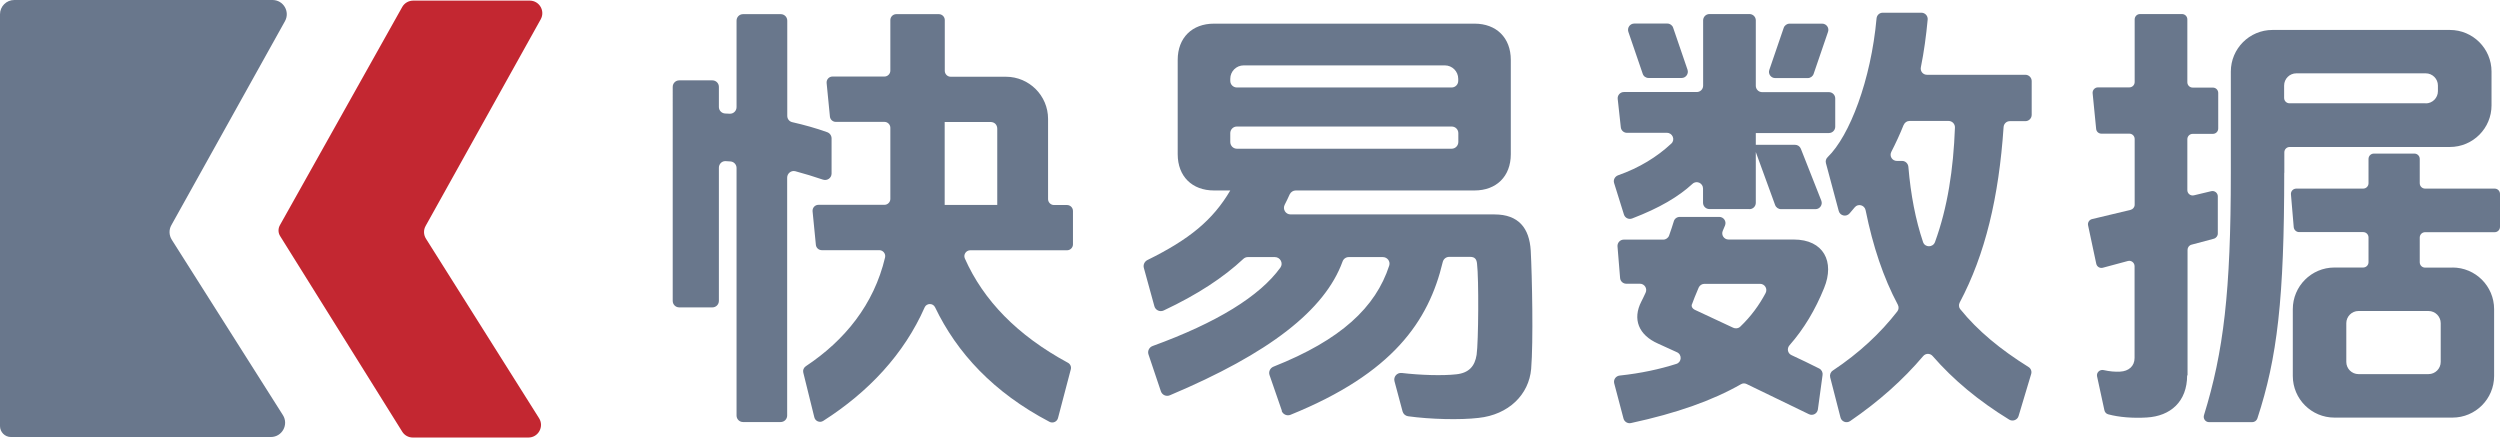 <?xml version="1.0" encoding="UTF-8"?><svg id="uuid-0a9acf32-4849-4d8a-a08e-148335ba30d9" xmlns="http://www.w3.org/2000/svg" viewBox="0 0 242.04 42.37"><defs><style>.uuid-b7f9ae36-26c4-4260-a5f7-fab313cb054d{fill:#c32731;}.uuid-b7f9ae36-26c4-4260-a5f7-fab313cb054d,.uuid-afe80deb-48d0-4f49-a960-3d4d4f1421d8{stroke-width:0px;}.uuid-afe80deb-48d0-4f49-a960-3d4d4f1421d8{fill:#69778c;}</style></defs><path class="uuid-afe80deb-48d0-4f49-a960-3d4d4f1421d8" d="M75.59,40.86h-3.65c-.35,0-.63-.28-.63-.63v-23.97c0-.33-.26-.61-.59-.63-.16-.01-.31-.02-.47-.03-.36-.02-.65.28-.65.64v12.89c0,.35-.28.63-.63.63h-3.21c-.35,0-.63-.28-.63-.63V8.41c0-.35.28-.63.63-.63h3.21c.35,0,.63.28.63.63v1.95c0,.34.27.62.62.63.15,0,.3.01.44.02.36.01.65-.28.65-.64V2c0-.35.28-.63.63-.63h3.65c.35,0,.63.28.63.63v9.22c0,.3.2.55.49.61,1.14.26,2.27.57,3.38.97.25.09.42.33.42.6v3.4c0,.44-.43.73-.84.59-.88-.3-1.77-.57-2.66-.81-.4-.11-.8.2-.8.62v23.03c0,.35-.28.63-.63.63ZM103.88,20.41v3.25c0,.31-.26.57-.57.57h-9.37c-.41,0-.69.42-.53.79,1.8,4.06,5.08,7.45,9.98,10.1.23.12.35.39.28.64l-1.24,4.72c-.09.35-.5.53-.82.36-5.42-2.84-8.96-6.67-11.08-11.09-.2-.42-.82-.42-1.01.01-1.99,4.52-5.43,8.19-9.82,10.99-.33.21-.77.03-.86-.35l-1.07-4.33c-.06-.23.04-.47.24-.61,3.77-2.5,6.6-5.97,7.68-10.54.08-.36-.2-.7-.56-.7h-5.57c-.29,0-.54-.22-.57-.51l-.32-3.25c-.03-.34.23-.63.57-.63h6.39c.31,0,.57-.26.57-.57v-6.89c0-.31-.26-.57-.57-.57h-4.71c-.29,0-.54-.22-.57-.51l-.32-3.25c-.03-.34.23-.63.57-.63h5.03c.31,0,.57-.26.57-.57V1.94c0-.31.26-.57.57-.57h4.13c.31,0,.57.26.57.57v4.92c0,.31.26.57.57.57h5.35c2.25,0,4.08,1.83,4.08,4.08v7.77c0,.31.26.57.57.57h1.27c.31,0,.57.26.57.57ZM96.55,12.47c0-.39-.26-.66-.66-.66h-4.43v8.03h5.09v-7.37Z"/><path class="uuid-afe80deb-48d0-4f49-a960-3d4d4f1421d8" d="M124.11,39.78l-1.2-3.47c-.11-.33.06-.68.38-.81,6.54-2.59,9.9-5.75,11.21-9.79.13-.41-.19-.82-.62-.82h-3.3c-.27,0-.51.17-.6.43-1.72,4.72-7.11,8.9-16.72,12.95-.35.15-.75-.03-.87-.39l-1.2-3.57c-.11-.33.07-.69.4-.81,6.22-2.26,10.37-4.82,12.37-7.59.31-.42-.01-1.02-.53-1.02h-2.62c-.16,0-.31.06-.43.17-1.91,1.79-4.44,3.46-7.72,5-.36.17-.8-.03-.9-.42l-1.02-3.71c-.08-.3.07-.61.34-.75,4.08-2.01,6.34-3.87,8.03-6.74h-1.58c-2.11,0-3.51-1.36-3.51-3.51V5.8c0-2.15,1.4-3.51,3.51-3.51h25.23c2.11,0,3.51,1.36,3.51,3.51v9.13c0,2.15-1.4,3.51-3.51,3.51h-17.31c-.25,0-.48.15-.59.38-.15.34-.31.67-.48,1-.22.43.08.94.57.94h19.74c2.33,0,3.38,1.32,3.51,3.51.13,2.46.26,8.82.04,11.45-.22,2.5-2.19,4.43-5.09,4.74-1.77.21-4.66.14-6.83-.16-.26-.04-.46-.22-.53-.47l-.78-2.91c-.12-.44.24-.86.7-.81,1.76.21,3.96.28,5.28.13,1.23-.13,1.8-.79,1.97-1.89.18-1.23.22-7.37.04-8.82-.04-.44-.22-.66-.66-.66h-2.04c-.3,0-.55.21-.62.5-1.37,5.73-4.82,10.77-14.74,14.79-.34.14-.74-.04-.86-.39ZM141.18,7.63c0-.72-.58-1.3-1.3-1.3h-19.47c-.72,0-1.3.58-1.3,1.3v.2c0,.36.29.64.64.64h20.79c.36,0,.64-.29.64-.64v-.2ZM119.75,12.25c-.36,0-.64.29-.64.64v.85c0,.35.26.66.66.66h20.76c.39,0,.66-.31.66-.66v-.85c0-.36-.29-.64-.64-.64h-20.79Z"/><path class="uuid-afe80deb-48d0-4f49-a960-3d4d4f1421d8" d="M169.37,20.24h-3.88c-.33,0-.61-.27-.61-.61v-1.38c0-.52-.62-.81-1.01-.46-1.37,1.26-3.19,2.34-5.85,3.36-.33.13-.7-.05-.8-.39l-.95-3.04c-.1-.31.08-.64.39-.75,2.05-.72,3.77-1.78,5.15-3.07.4-.37.12-1.04-.42-1.04h-3.87c-.31,0-.57-.23-.6-.54l-.3-2.74c-.04-.36.24-.67.6-.67h7.06c.33,0,.61-.27.61-.61V1.97c0-.33.27-.61.61-.61h3.88c.33,0,.61.27.61.61v6.34c0,.33.27.61.61.61h6.47c.33,0,.61.27.61.61v2.74c0,.33-.27.61-.61.61h-7.08v1.14h3.8c.25,0,.47.15.56.38l1.98,5.02c.16.4-.14.83-.56.83h-3.34c-.25,0-.48-.16-.57-.4l-1.87-5.13v4.92c0,.33-.27.61-.61.61ZM176.45,36.33l-.45,3.31c-.06.41-.5.64-.87.46-2.06-1-4.11-1.98-6.03-2.92-.18-.09-.38-.08-.55.02-2.74,1.57-6.21,2.8-10.65,3.76-.32.07-.64-.13-.72-.44l-.9-3.41c-.09-.36.16-.71.53-.75,2.07-.22,3.89-.62,5.49-1.13.53-.17.56-.91.05-1.13-.64-.29-1.25-.57-1.82-.83-1.89-.83-2.5-2.37-1.62-4.08.1-.2.25-.49.41-.85.19-.4-.1-.87-.55-.87h-1.32c-.31,0-.58-.24-.6-.56l-.25-3.05c-.03-.35.25-.66.6-.66h3.83c.26,0,.49-.17.57-.41.18-.51.33-.96.45-1.36.07-.26.31-.43.58-.43h3.82c.43,0,.72.43.56.83-.07.17-.14.35-.22.52-.17.4.12.84.56.84h6.31c2.9,0,3.99,2.15,2.94,4.7-.85,2.1-1.95,3.95-3.35,5.54-.27.31-.18.78.19.95.93.43,1.84.87,2.69,1.3.23.12.36.37.32.62ZM159.04,7.14l-1.39-4.06c-.13-.39.16-.8.57-.8h3.2c.26,0,.49.16.57.41l1.39,4.06c.13.39-.16.8-.57.8h-3.2c-.26,0-.49-.16-.57-.41ZM170.41,27.48h-5.39c-.24,0-.46.14-.56.36-.31.71-.52,1.27-.63,1.57-.13.22,0,.48.31.61,1.04.48,2.31,1.07,3.66,1.71.23.11.5.07.68-.1,1.05-1,1.85-2.11,2.46-3.26.21-.41-.08-.89-.54-.89ZM173.26,2.29h3.15c.42,0,.71.41.57.8l-1.39,4.06c-.08.24-.31.41-.57.41h-3.15c-.42,0-.71-.41-.57-.8l1.39-4.06c.08-.24.31-.41.57-.41ZM189.79,29.94c1.69,2.09,3.89,3.9,6.6,5.59.23.14.34.42.26.68l-1.22,4.07c-.11.38-.57.55-.9.35-2.97-1.82-5.41-3.85-7.42-6.16-.24-.28-.67-.28-.91,0-1.95,2.3-4.29,4.39-7.08,6.3-.35.24-.83.05-.93-.35l-1-3.89c-.06-.25.04-.51.25-.65,2.56-1.7,4.61-3.62,6.25-5.73.15-.19.16-.44.05-.65-1.4-2.63-2.41-5.65-3.12-9.15-.1-.5-.73-.67-1.05-.28-.16.2-.33.39-.5.59-.32.37-.92.24-1.05-.23l-1.24-4.63c-.06-.22.01-.44.17-.59,2.12-2.05,4.19-7.45,4.73-13.43.03-.31.28-.55.6-.55h3.74c.36,0,.64.31.61.66-.15,1.6-.36,3.15-.66,4.62-.08.38.2.73.59.73h9.53c.33,0,.61.27.61.61v3.27c0,.33-.27.61-.61.61h-1.51c-.32,0-.58.25-.6.57-.46,6.77-1.77,12.32-4.25,16.99-.11.21-.09.47.06.66ZM184.3,12.1c-.36.9-.76,1.76-1.19,2.6-.21.41.08.88.54.88h.51c.31,0,.57.25.6.56.23,2.74.7,5.15,1.42,7.29.18.55.96.55,1.16,0,1.22-3.35,1.78-7.04,1.93-11.09.01-.34-.27-.63-.61-.63h-3.79c-.25,0-.46.15-.56.38Z"/><path class="uuid-afe80deb-48d0-4f49-a960-3d4d4f1421d8" d="M211.75,36.34c0,2.55-1.62,3.95-3.91,4.08-1.32.08-2.68-.02-3.74-.31-.19-.05-.32-.21-.36-.39l-.71-3.28c-.08-.37.26-.69.63-.61.57.13,1.13.18,1.6.15.83-.04,1.4-.53,1.4-1.32v-8.89c0-.34-.32-.59-.65-.5l-2.42.65c-.29.08-.58-.1-.64-.39l-.79-3.71c-.06-.27.11-.55.39-.61l3.72-.89c.23-.06.4-.26.4-.5v-6.36c0-.29-.23-.52-.52-.52h-2.7c-.27,0-.49-.2-.51-.47l-.34-3.44c-.03-.3.21-.57.51-.57h3.04c.29,0,.52-.23.52-.52V1.88c0-.29.23-.52.52-.52h4.06c.29,0,.52.23.52.52v6.08c0,.29.23.52.52.52h1.95c.29,0,.52.23.52.52v3.44c0,.29-.23.52-.52.52h-1.95c-.29,0-.52.23-.52.52v4.93c0,.33.31.58.64.5l1.67-.4c.33-.08.64.17.64.5v3.6c0,.23-.16.44-.38.5l-2.17.58c-.23.06-.38.27-.38.5v12.16ZM221.15,16.73c0,12.22-.67,17.9-2.6,23.78-.07.21-.27.36-.49.36h-4.19c-.35,0-.59-.34-.49-.67,1.9-6.15,2.6-11.95,2.6-23.47V6.93c0-2.22,1.8-4.03,4.03-4.03h17.18c2.22,0,4.03,1.8,4.03,4.03v3.27c0,2.22-1.8,4.03-4.03,4.03h-15.51c-.29,0-.52.23-.52.52v1.98ZM234.85,10.01c.65,0,1.18-.53,1.18-1.18v-.55c0-.65-.53-1.18-1.18-1.18h-12.53c-.65,0-1.18.53-1.18,1.18v1.2c0,.29.23.52.52.52h13.19ZM237.44,25.9c2.22,0,4.03,1.8,4.03,4.03v6.47c0,2.22-1.8,4.03-4.03,4.03h-11.43c-2.22,0-4.03-1.8-4.03-4.03v-6.47c0-2.22,1.8-4.03,4.03-4.03h2.78c.29,0,.52-.23.52-.52v-2.39c0-.29-.23-.52-.52-.52h-6.2c-.27,0-.49-.21-.52-.47l-.27-3.18c-.03-.3.21-.56.52-.56h6.47c.29,0,.52-.23.52-.52v-2.35c0-.29.23-.52.52-.52h3.92c.29,0,.52.23.52.52v2.35c0,.29.23.52.52.52h6.73c.29,0,.52.23.52.52v3.18c0,.29-.23.52-.52.52h-6.73c-.29,0-.52.23-.52.52v2.39c0,.29.23.52.52.52h2.65ZM227.16,31.29v3.75c0,.65.53,1.18,1.18,1.18h6.78c.65,0,1.18-.53,1.18-1.18v-3.75c0-.65-.53-1.18-1.18-1.18h-6.78c-.65,0-1.18.53-1.18,1.18Z"/><path class="uuid-afe80deb-48d0-4f49-a960-3d4d4f1421d8" d="M0,1.38v39.87c0,.58.47,1.06,1.06,1.06h25.16c1.09,0,1.75-1.2,1.17-2.12l-10.76-16.98c-.27-.43-.29-.97-.04-1.41L27.59,2.05c.51-.92-.15-2.05-1.21-2.05H1.38C.62,0,0,.62,0,1.38Z"/><path class="uuid-b7f9ae36-26c4-4260-a5f7-fab313cb054d" d="M38.94.68l-11.84,21.12c-.19.34-.18.75.03,1.07l11.81,18.92c.22.36.61.57,1.03.57h11.19c.96,0,1.54-1.06,1.03-1.87l-10.95-17.38c-.24-.38-.25-.85-.03-1.24L52.35,1.87c.45-.81-.13-1.81-1.06-1.81h-11.29c-.44,0-.85.24-1.06.62Z"/></svg>